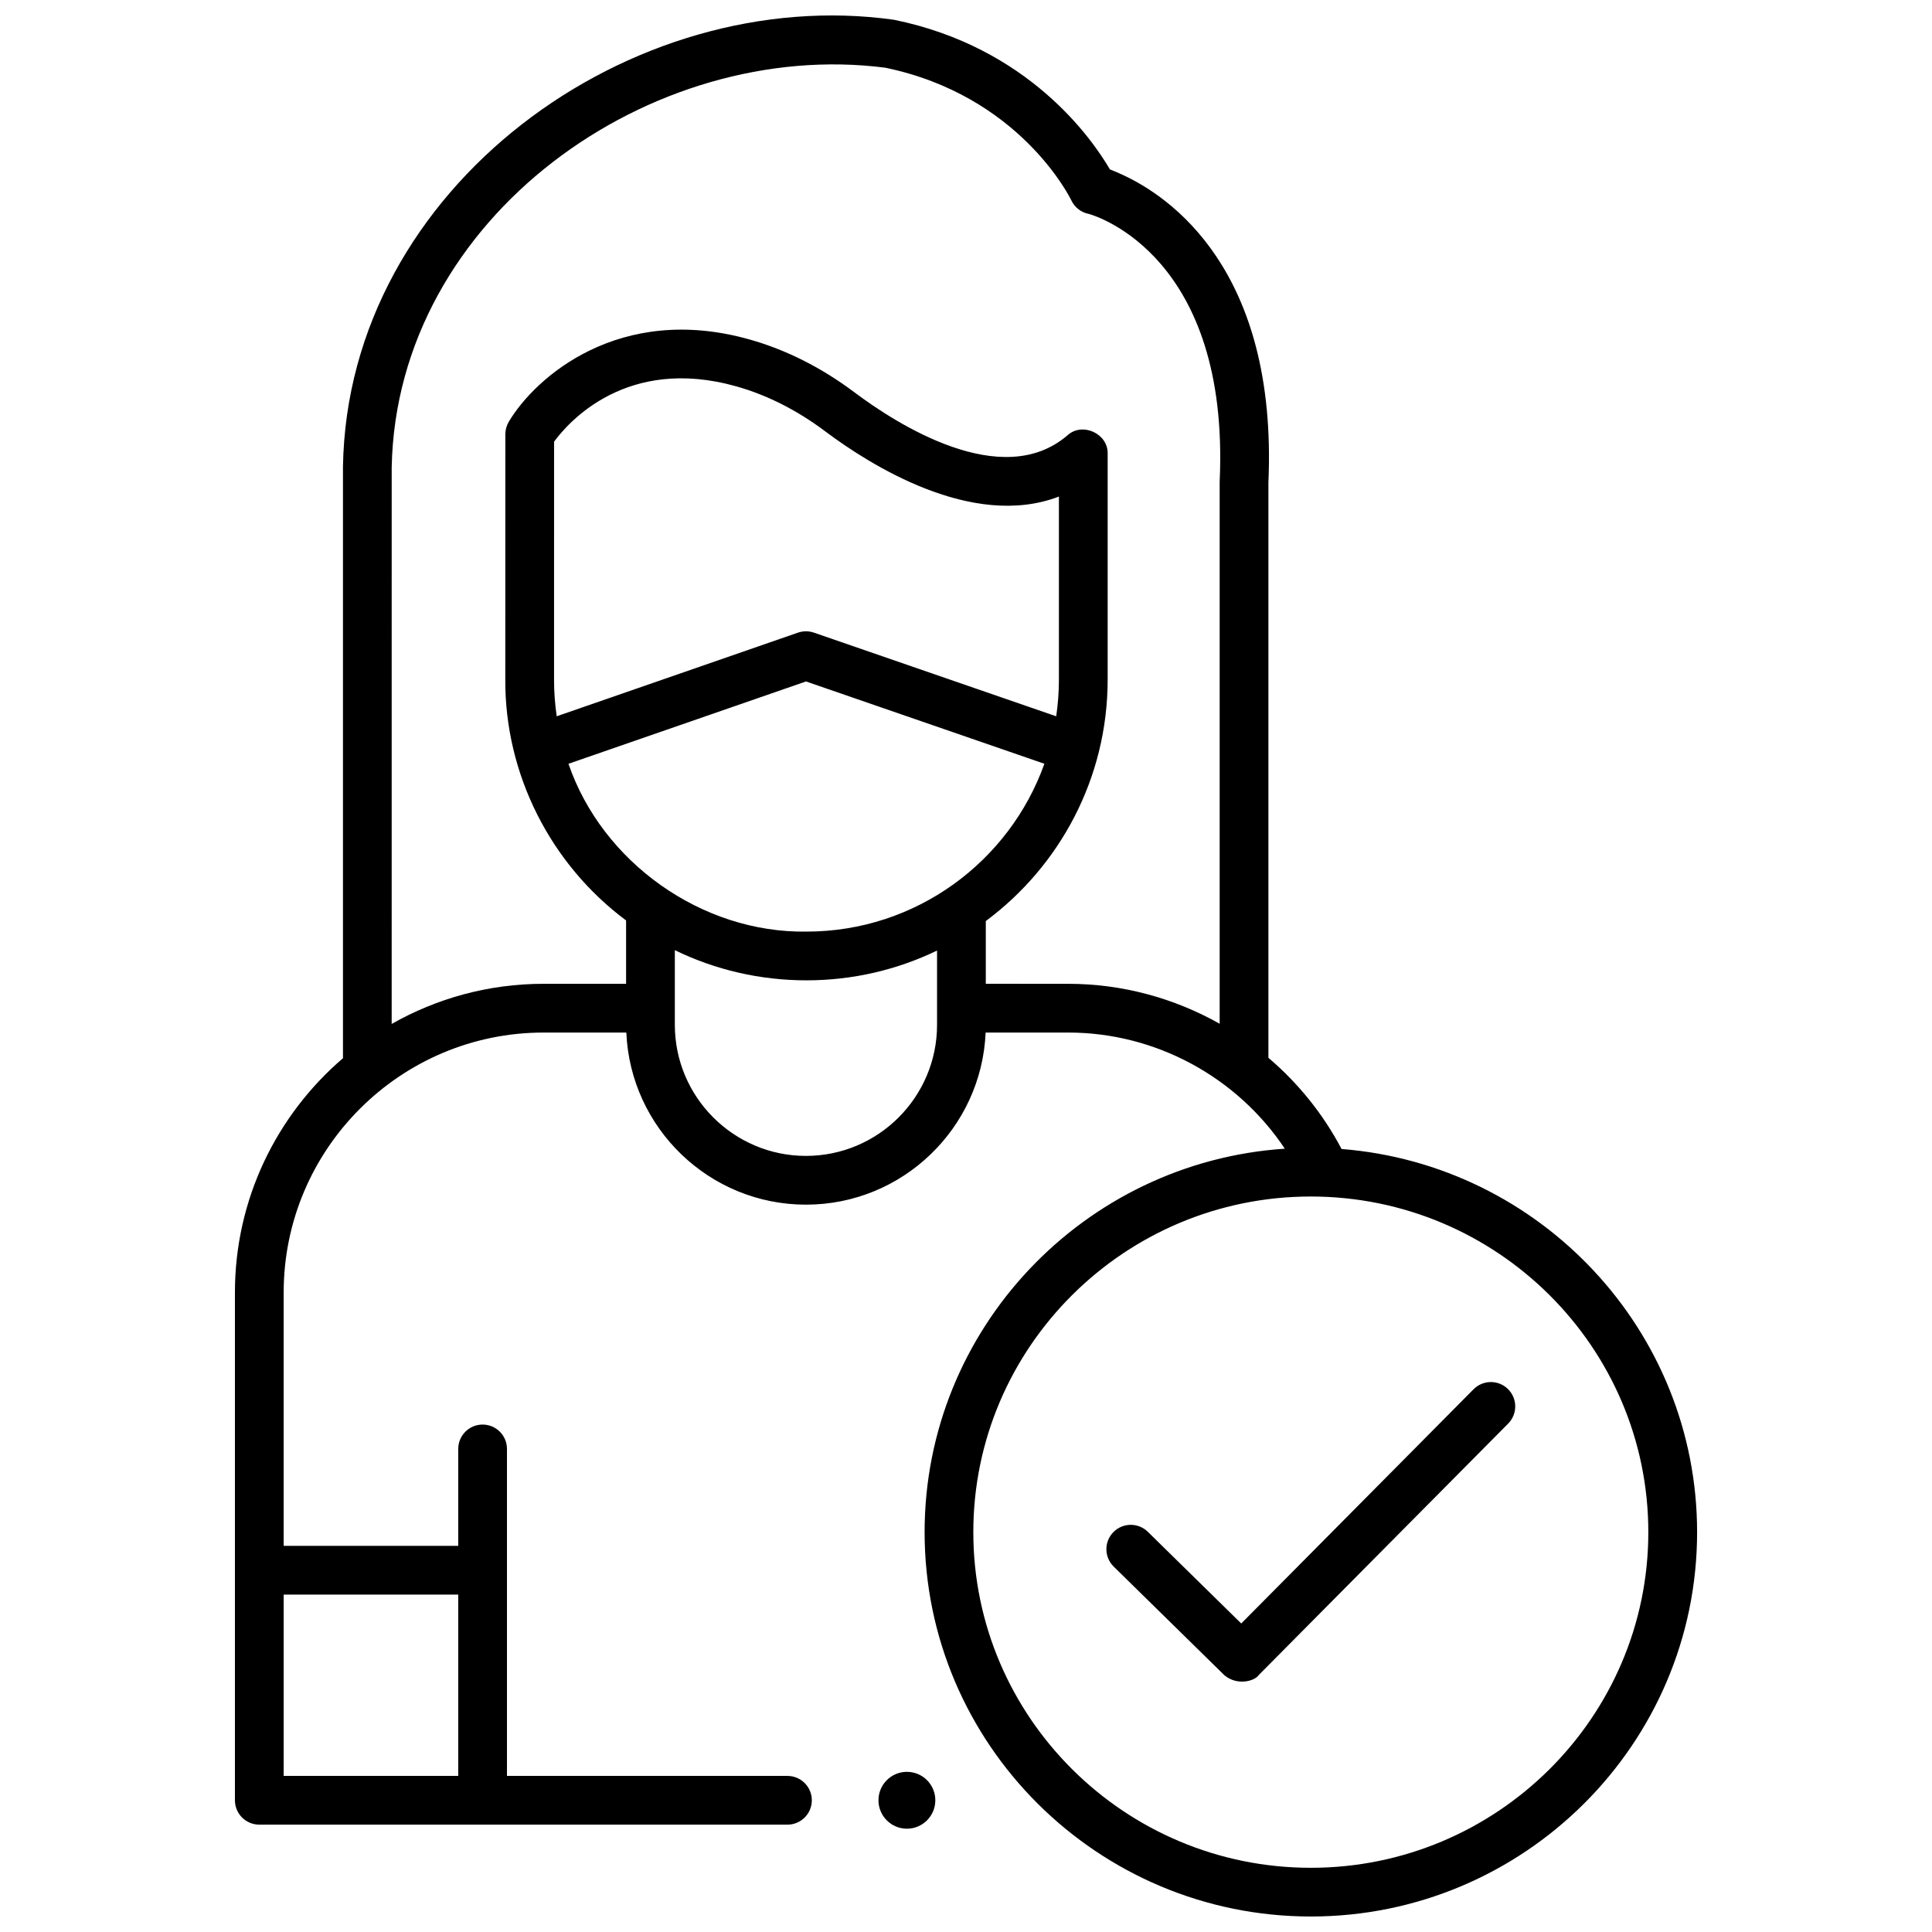<?xml version="1.0" encoding="UTF-8"?>
<!-- Uploaded to: ICON Repo, www.iconrepo.com, Generator: ICON Repo Mixer Tools -->
<svg width="800px" height="800px" version="1.1" viewBox="144 144 512 512" xmlns="http://www.w3.org/2000/svg">
 <defs>
  <clipPath id="a">
   <path d="m206 148.09h388v503.81h-388z"/>
  </clipPath>
 </defs>
 <path d="m468.48 587.96-29.34-28.797c-2.547-2.5-2.582-6.586-0.086-9.133 2.5-2.547 6.586-2.582 9.133-0.086l24.754 24.297 61.57-62.074c2.512-2.531 6.602-2.547 9.133-0.039 2.531 2.512 2.547 6.602 0.039 9.133l-66.094 66.633c-1.105 1.641-5.691 2.91-9.109 0.066z"/>
 <path d="m391.87 621.09c0 4.16-3.371 7.535-7.535 7.535-4.16 0-7.531-3.375-7.531-7.535 0-4.164 3.371-7.535 7.531-7.535 4.164 0 7.535 3.371 7.535 7.535"/>
 <g clip-path="url(#a)">
  <path d="m499.53 448.5c-4.922-9.348-11.551-17.508-19.387-24.172v-152.47c2.469-56.531-26.293-75.891-38.785-81.594-1.133-0.516-2.199-0.988-3.219-1.371-4.769-8.172-21.621-32.383-57.188-39.648-69.488-9.789-144.84 44.148-146.06 118.42v156.77c-17.508 15.016-28.633 37.27-28.633 62.09v134.57c0 3.566 2.891 6.457 6.457 6.457h139.97c3.566 0 6.457-2.891 6.457-6.457s-2.891-6.457-6.457-6.457l-74.332-0.004v-86.652c0-3.566-2.891-6.457-6.457-6.457-3.566 0-6.457 2.891-6.457 6.457v25.688l-46.262 0.004v-67.148c0-37.984 30.902-68.887 68.887-68.887h21.922c1.078 25.332 22.016 45.609 47.609 45.609s46.531-20.277 47.609-45.609h21.922c23.168 0 44.715 11.809 57.363 30.777-53.234 3.547-95.457 47.77-95.457 101.62 0 56.168 45.918 101.86 102.36 101.86s102.36-45.695 102.36-101.86c-0.012-53.434-41.574-97.391-94.219-101.54zm-234.09 118.08v48.051h-46.262v-48.051zm126.89-151c0 19.156-15.586 34.746-34.746 34.746-19.156 0-34.746-15.586-34.746-34.746v-19.773c10.734 5.219 22.594 7.992 34.887 7.992 12.391 0 24.129-2.836 34.602-7.891zm-34.602-24.695c-27.75 0.41-54.129-18.371-63.078-44.473l62.945-21.82 63.18 21.812c-9.23 25.887-34 44.48-63.047 44.48zm66.895-115.29v48.48c0 3.312-0.25 6.566-0.719 9.75l-64.211-22.172c-1.367-0.473-2.856-0.473-4.223 0.004l-63.938 22.164c-0.465-3.203-0.707-6.461-0.703-9.754l0.008-63.016c3.742-5.109 19.191-22.855 48.285-14.664 8.168 2.301 16.094 6.309 23.562 11.914 11.785 8.844 38.988 26.105 61.938 17.293zm-19.375 129.12v-16.629c19.582-14.543 32.293-37.82 32.293-64.008v-59.805c0.176-5.356-6.719-8.52-10.668-4.898-17.355 14.91-45.246-3.004-56.434-11.402-8.746-6.566-18.105-11.281-27.816-14.016-34.469-9.707-56.805 10.035-63.801 21.828-0.59 0.996-0.902 2.133-0.902 3.293l-0.012 64.988c-0.129 25.043 11.938 48.922 32.012 63.863v16.789h-21.867c-14.629 0-28.359 3.879-40.254 10.633l0.004-147.5c1.277-66.527 68.945-113.88 130.79-105.91 35.434 7.34 48.797 34.074 49.34 35.191 0.891 1.863 2.617 3.191 4.648 3.566 2.25 0.633 37.289 11.535 34.652 70.727-0.004 0.098-0.008 0.191-0.008 0.289v143.59c-12.043-6.797-25.816-10.586-40.113-10.586zm86.133 234.27c-49.316 0-89.441-39.902-89.441-88.949 0-49.047 40.125-88.949 89.441-88.949 49.316 0 89.441 39.902 89.441 88.949 0 49.047-40.125 88.949-89.441 88.949z"/>
 </g>
</svg>